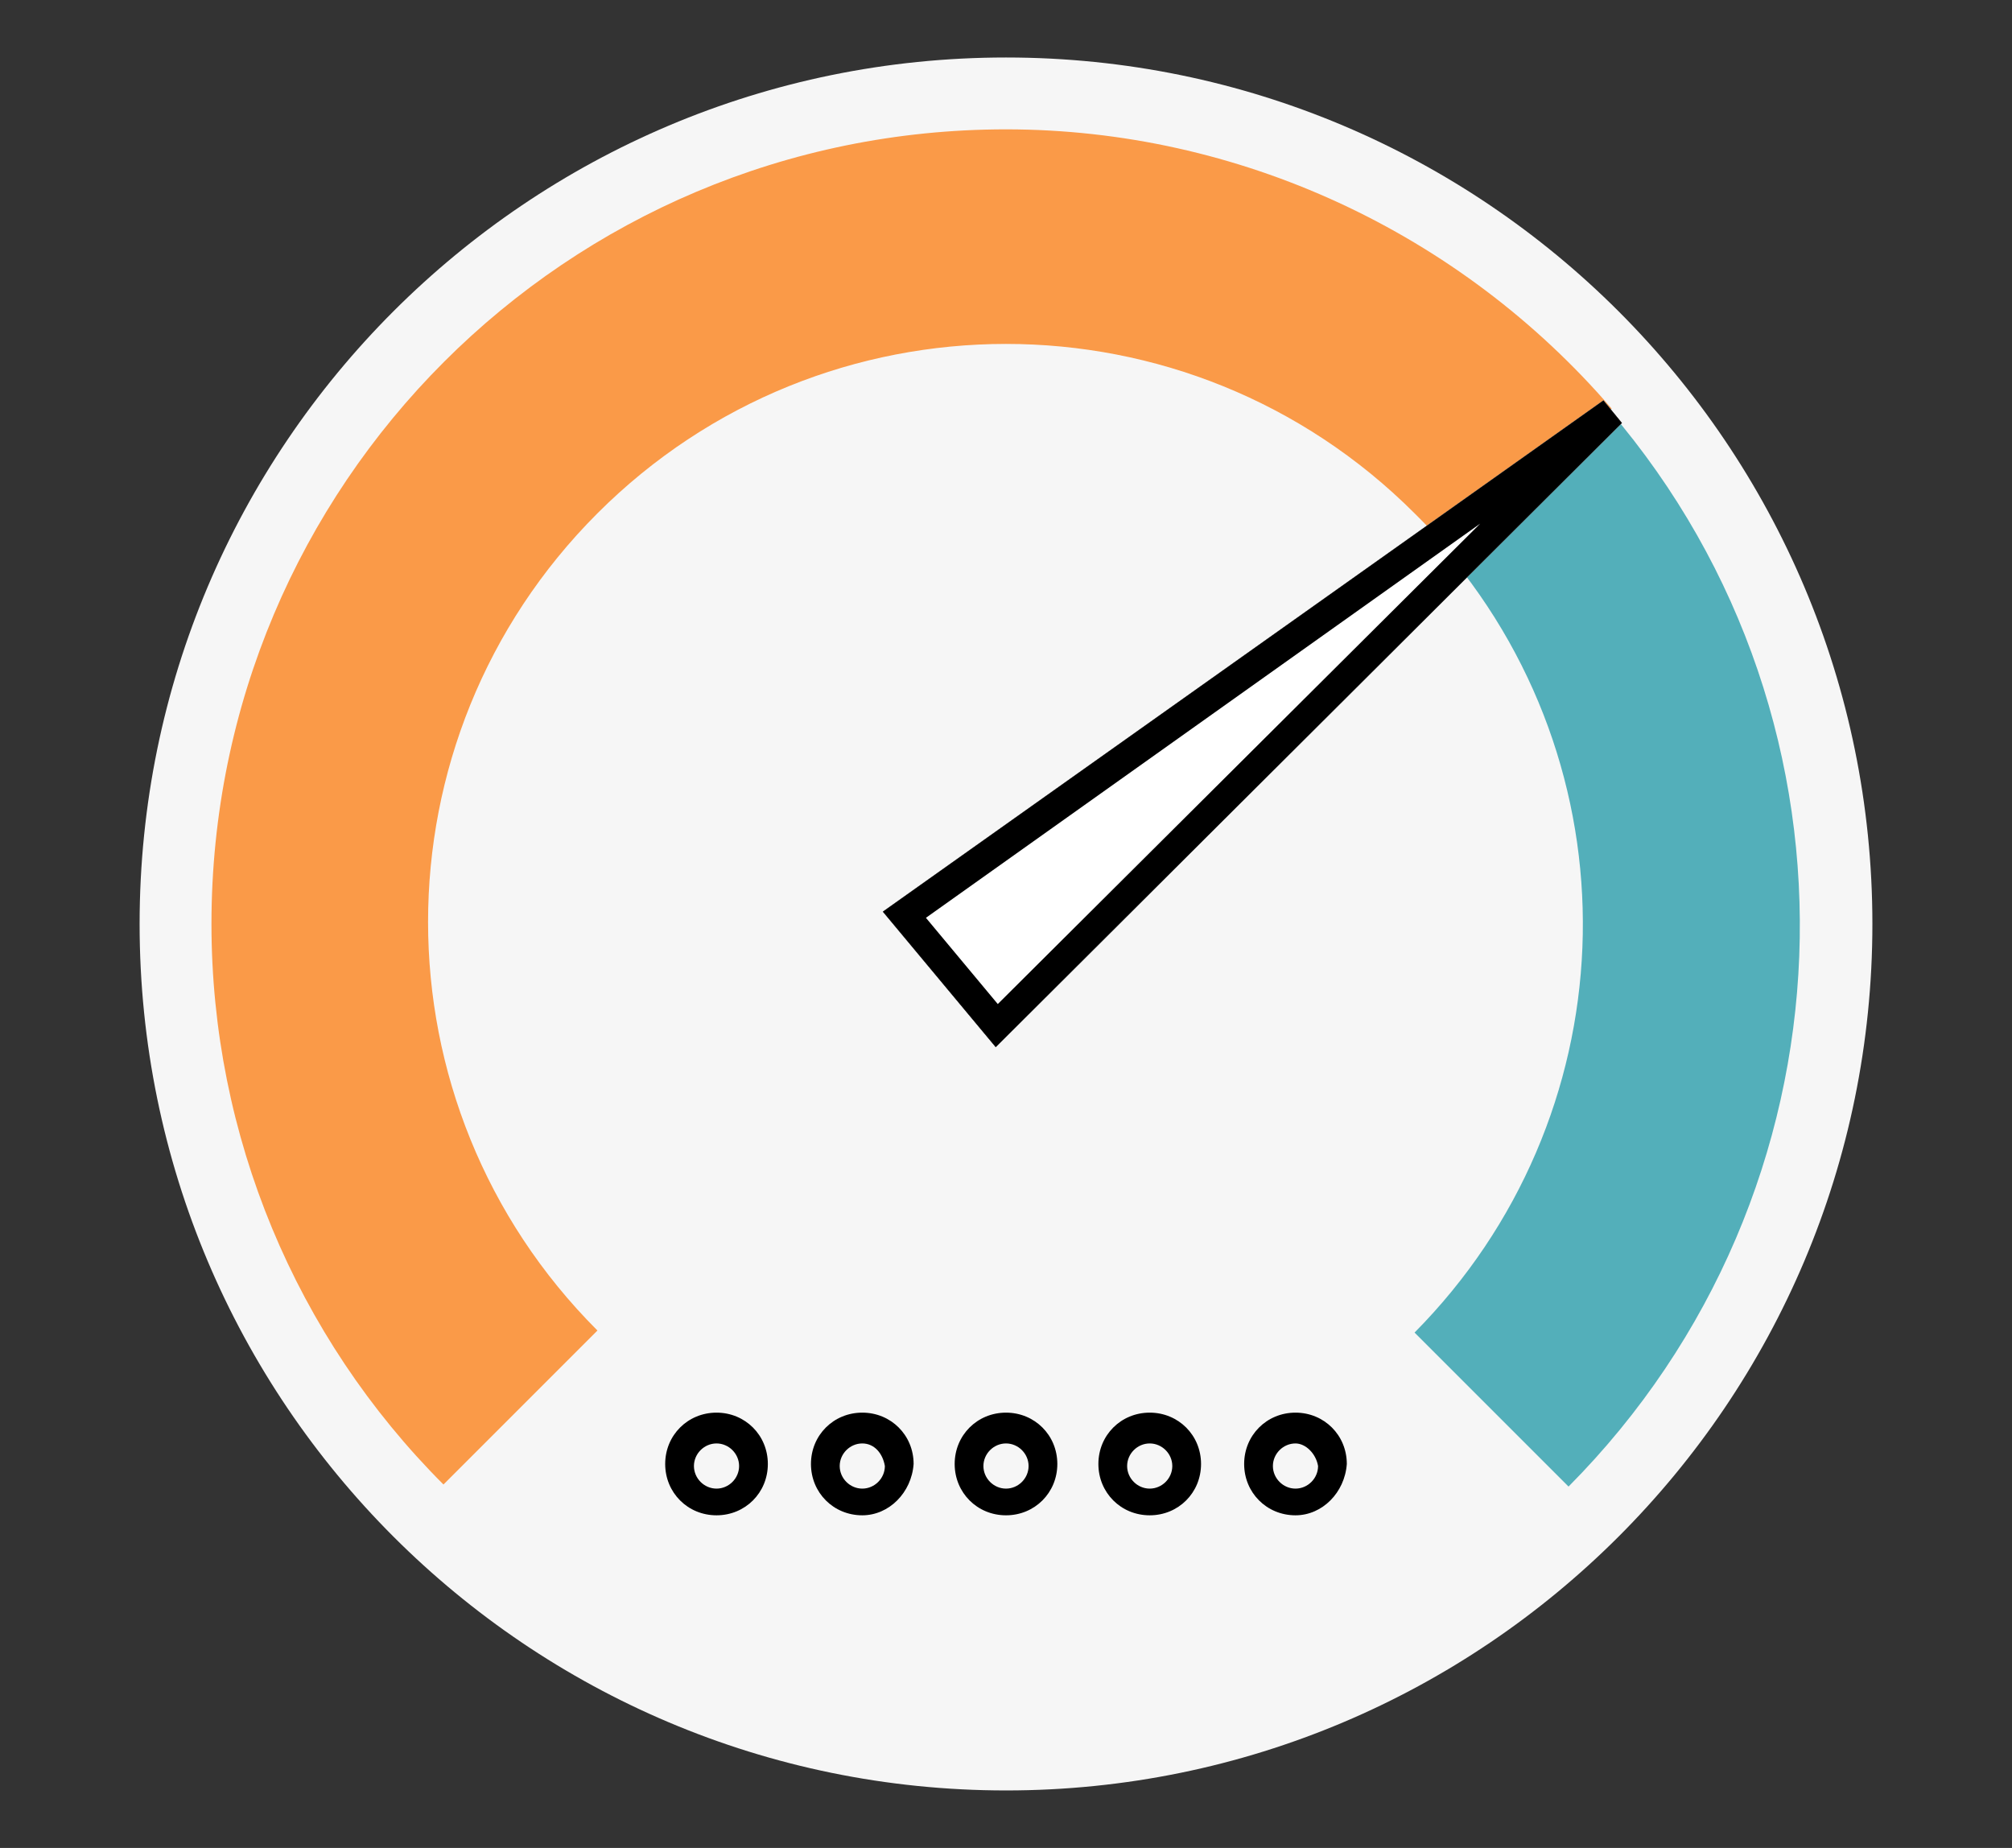 <?xml version="1.0" encoding="utf-8"?>
<!-- Generator: Adobe Illustrator 25.0.0, SVG Export Plug-In . SVG Version: 6.00 Build 0)  -->
<svg version="1.1" id="Layer_1" xmlns="http://www.w3.org/2000/svg" xmlns:xlink="http://www.w3.org/1999/xlink" x="0px" y="0px"
	 width="98px" height="90px" viewBox="0 0 98 90" style="enable-background:new 0 0 98 90;" xml:space="preserve">
<rect x="0" y="0" width="98" height="90" fill="#333333" stroke="none"/>
<style type="text/css">
	.st0{fill:#F6F6F6;}
	.st1{fill:#FA9A48;}
	.st2{fill:#53AFBA;}
	.st3{fill:#FFFFFF;}
	.st4{fill:#263238;}
	.st5{fill:#F0F0F0;}
	.st6{fill:#F9B94C;}
	.st7{fill:#2D2D2E;}
	.st8{fill:#F7F7F7;}
	.st9{fill:none;}
	.st10{fill:#FA9A48;stroke:#343844;}
	.st11{fill:none;stroke:#343844;stroke-miterlimit:10;}
	.st12{fill:#53AFBA;stroke:#343844;stroke-miterlimit:10;}
	.st13{fill:#343844;stroke:#343844;stroke-width:2;stroke-miterlimit:10;}
	.st14{fill:none;stroke:#FFFFFF;stroke-miterlimit:10;}
</style>
<g>
	<path class="st0" d="M91.2,45c0,23.3-18.9,42.2-42.2,42.2S6.8,68.3,6.8,45S25.7,2.8,49,2.8c0,0,0,0,0,0C72.3,2.8,91.2,21.7,91.2,45
		"/>
	<path class="st1" d="M49,6.3C27.6,6.3,10.3,23.6,10.3,45c0,10.3,4.1,20.1,11.3,27.3l7.5-7.5c-11-11-11-28.8,0-39.8s28.8-11,39.8,0
		c0.5,0.5,1.1,1.1,1.6,1.7l8-6.8C71.1,11.3,60.3,6.3,49,6.3"/>
	<path class="st2" d="M78.4,20l-8,6.8c9.5,11.2,8.8,27.7-1.5,38.1l7.5,7.5C90.6,58.1,91.5,35.3,78.4,20"/>
	<path d="M48.5,51L43,44.4l35.1-24.9l0.9,1.1L48.5,51z M45.1,44.7l3.5,4.2l23.5-23.4L45.1,44.7z"/>
	<path d="M49,73.8c-1.4,0-2.5-1.1-2.5-2.5c0-1.4,1.1-2.5,2.5-2.5c1.4,0,2.5,1.1,2.5,2.5l0,0C51.5,72.7,50.4,73.8,49,73.8 M49,70.3
		c-0.6,0-1.1,0.5-1.1,1.1c0,0.6,0.5,1.1,1.1,1.1s1.1-0.5,1.1-1.1C50.1,70.8,49.6,70.3,49,70.3"/>
	<path d="M42,73.8c-1.4,0-2.5-1.1-2.5-2.5c0-1.4,1.1-2.5,2.5-2.5c1.4,0,2.5,1.1,2.5,2.5l0,0C44.4,72.7,43.3,73.8,42,73.8 M42,70.3
		c-0.6,0-1.1,0.5-1.1,1.1c0,0.6,0.5,1.1,1.1,1.1s1.1-0.5,1.1-1.1C43,70.8,42.6,70.3,42,70.3"/>
	<path d="M56,73.8c-1.4,0-2.5-1.1-2.5-2.5c0-1.4,1.1-2.5,2.5-2.5s2.5,1.1,2.5,2.5l0,0C58.5,72.7,57.4,73.8,56,73.8 M56,70.3
		c-0.6,0-1.1,0.5-1.1,1.1s0.5,1.1,1.1,1.1s1.1-0.5,1.1-1.1C57.1,70.8,56.6,70.3,56,70.3"/>
	<path d="M63.1,73.8c-1.4,0-2.5-1.1-2.5-2.5c0-1.4,1.1-2.5,2.5-2.5s2.5,1.1,2.5,2.5l0,0C65.5,72.7,64.4,73.8,63.1,73.8 M63.1,70.3
		c-0.6,0-1.1,0.5-1.1,1.1s0.5,1.1,1.1,1.1s1.1-0.5,1.1-1.1C64.1,70.8,63.6,70.3,63.1,70.3"/>
	<path d="M34.9,73.8c-1.4,0-2.5-1.1-2.5-2.5c0-1.4,1.1-2.5,2.5-2.5c1.4,0,2.5,1.1,2.5,2.5l0,0C37.4,72.7,36.3,73.8,34.9,73.8
		 M34.9,70.3c-0.6,0-1.1,0.5-1.1,1.1c0,0.6,0.5,1.1,1.1,1.1s1.1-0.5,1.1-1.1C36,70.8,35.5,70.3,34.9,70.3"/>
	<path class="st3" d="M48.5,51L43,44.4l35.1-24.9l0.9,1.1L48.5,51z M45.1,44.7l27-19.2L45.1,44.7z"/>
	<path d="M48.5,51L43,44.4l35.1-24.9l0.9,1.1L48.5,51z M45.1,44.7l3.5,4.2l23.5-23.4L45.1,44.7z"/>
</g>
</svg>

